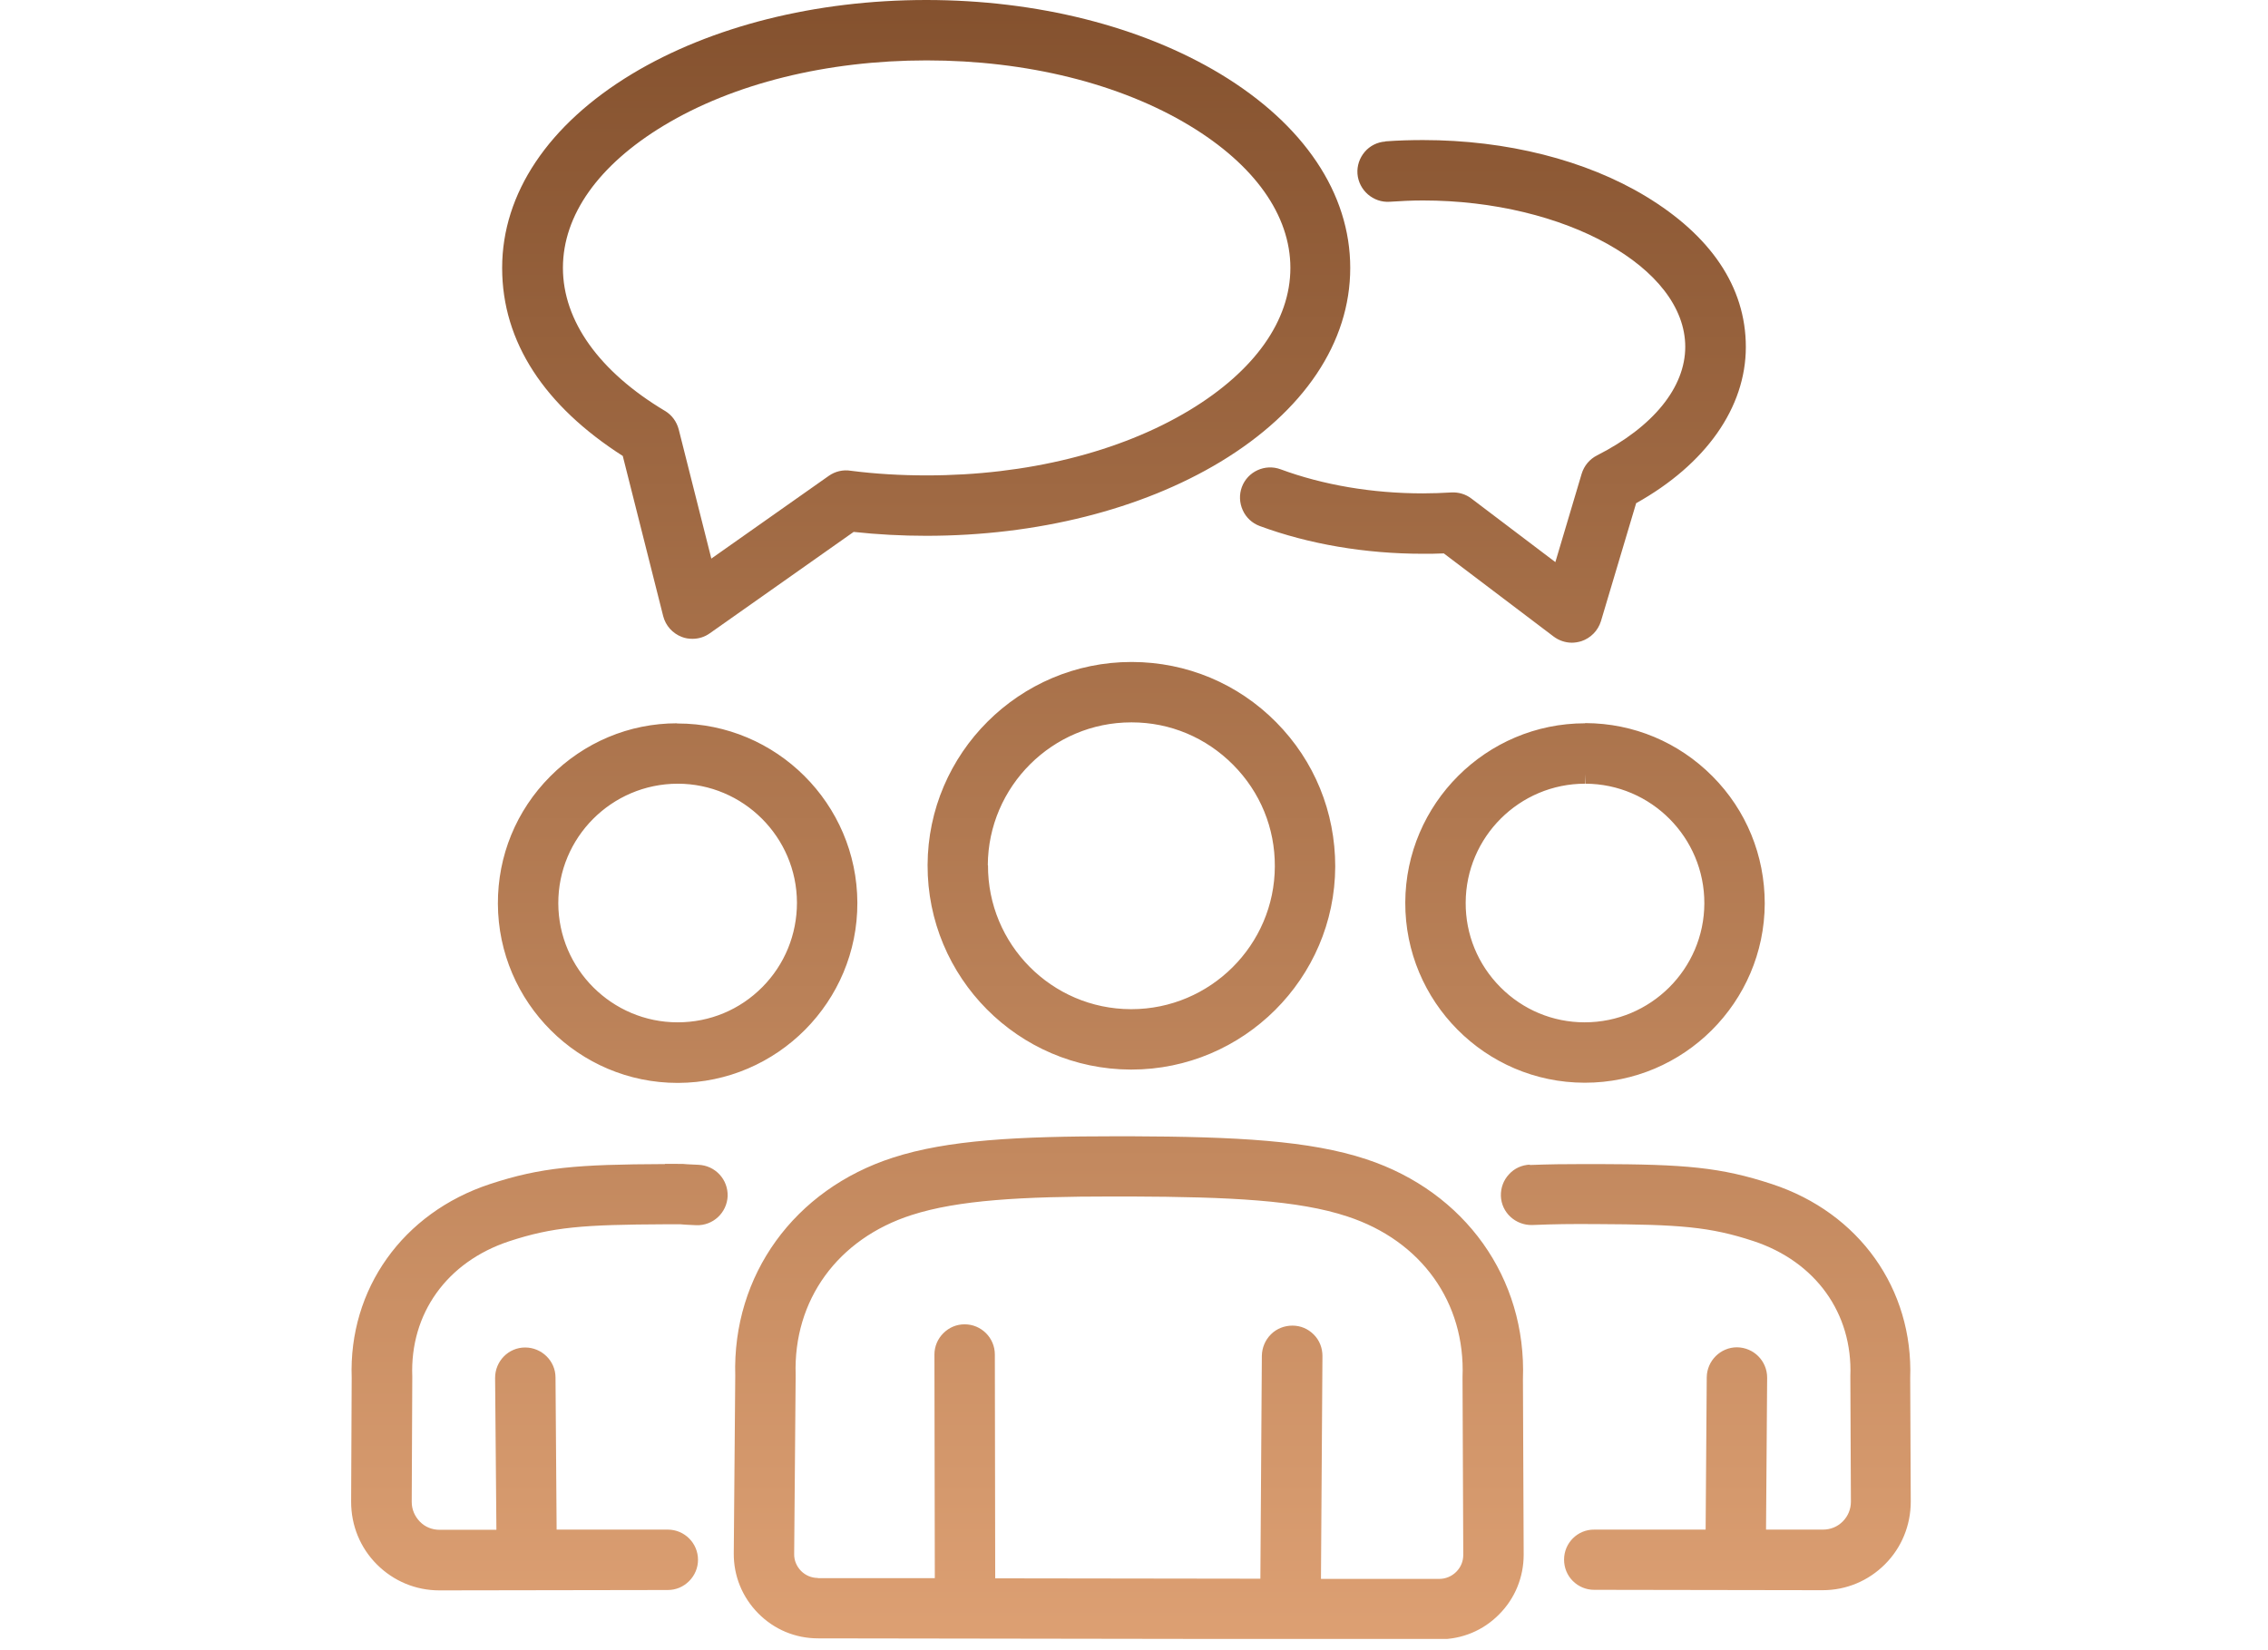 <?xml version="1.0" encoding="UTF-8"?>
<svg id="Layer_1" data-name="Layer 1" xmlns="http://www.w3.org/2000/svg" xmlns:xlink="http://www.w3.org/1999/xlink" viewBox="0 0 122.4 89.08">
  <defs>
    <style>
      .cls-1 {
        fill: url(#linear-gradient);
      }

      .cls-1, .cls-2 {
        stroke-width: 0px;
      }

      .cls-2 {
        fill: none;
      }

      .cls-3 {
        clip-path: url(#clippath);
      }
    </style>
    <clipPath id="clippath">
      <path class="cls-2" d="m82.57,62.86c-.44.02-.84.2-1.13.52-.3.32-.45.73-.44,1.17.03.9.79,1.59,1.69,1.57,1.26-.05,1.99-.06,3.52-.05,4.43.02,6.07.14,8.43.92,3.35,1.11,5.35,3.9,5.22,7.28,0,.03,0,.05,0,.07l.03,6.71c0,.4-.15.78-.44,1.07s-.66.44-1.07.44h-3.07s.06-8.2.06-8.2c0-.9-.72-1.63-1.63-1.64-.89,0-1.62.73-1.63,1.62l-.06,8.22h-6.01c-.9-.01-1.63.72-1.63,1.62,0,.44.17.85.47,1.15.31.31.72.48,1.15.48l12.33.02h0c1.28,0,2.47-.5,3.37-1.4.9-.9,1.39-2.11,1.39-3.38l-.03-6.66c.17-4.82-2.75-8.93-7.46-10.48-2.77-.91-4.69-1.07-9.44-1.08-.22,0-.43,0-.62,0-1.18,0-1.92.01-3.02.05m-46.67-.05c-4.75.02-6.67.17-9.44,1.08-4.7,1.55-7.63,5.66-7.46,10.46l-.03,6.69c0,1.28.49,2.48,1.39,3.38.9.9,2.1,1.4,3.37,1.4h0l12.33-.02c.44,0,.84-.17,1.15-.48.31-.31.48-.72.48-1.15,0-.9-.73-1.63-1.63-1.63h-6s-.06-8.21-.06-8.21c0-.89-.74-1.62-1.64-1.62-.9,0-1.62.74-1.62,1.64l.07,8.2h-3.07c-.4,0-.78-.15-1.06-.44s-.44-.66-.44-1.06l.03-6.7s0-.05,0-.08c-.13-3.39,1.87-6.18,5.22-7.29,2.37-.78,4.01-.9,8.43-.92.26,0,.76,0,.82,0,.13.01.3.03.86.05.9.03,1.65-.67,1.69-1.57.01-.43-.14-.85-.44-1.17-.3-.32-.7-.5-1.13-.52-.48-.02-.58-.03-.62-.03-.15-.02-.23-.02-.62-.02-.14,0-.33,0-.57,0m8.25,22.35c-.35,0-.67-.14-.91-.38-.24-.25-.38-.57-.37-.92l.08-9.6s0-.05,0-.07c-.13-4.03,2.27-7.34,6.26-8.62,2.52-.81,5.93-1,10.87-1,.29,0,.59,0,.9,0,5.43.02,9.1.2,11.75,1.08,3.99,1.31,6.37,4.64,6.21,8.67,0,.03,0,.05,0,.07l.04,9.52c0,.35-.13.67-.38.92-.24.24-.57.38-.91.38h-6.39s.08-12.03.08-12.03c0-.44-.16-.85-.47-1.16-.31-.31-.71-.48-1.15-.48-.43,0-.85.16-1.16.47-.31.31-.48.72-.49,1.15l-.08,12.04-14.31-.02-.02-12.08c0-.9-.73-1.63-1.63-1.63-.44,0-.84.17-1.15.48-.31.31-.48.72-.48,1.15l.02,12.07h-6.31Zm4.06-22.69c-5.34,1.72-8.68,6.35-8.52,11.78l-.08,9.58c-.01,1.22.46,2.37,1.32,3.24.86.87,2,1.35,3.23,1.35l33.53.05h0c1.22,0,2.36-.47,3.22-1.34.86-.86,1.33-2.01,1.33-3.23l-.04-9.47c.2-5.45-3.12-10.11-8.45-11.87-3.06-1.01-6.99-1.22-12.76-1.24-.22,0-.45,0-.67,0-5.41,0-9.17.2-12.11,1.15m-18.07-13.72c-.01-3.55,2.87-6.45,6.44-6.46,3.54,0,6.43,2.88,6.44,6.42,0,1.72-.66,3.34-1.87,4.56-1.21,1.22-2.83,1.9-4.57,1.9-3.54,0-6.43-2.88-6.44-6.42m6.41-9.72c-2.59,0-5.02,1.03-6.85,2.87-1.83,1.84-2.83,4.28-2.82,6.87.02,5.33,4.37,9.67,9.7,9.67h.03c5.35-.02,9.69-4.39,9.67-9.73-.02-5.34-4.37-9.67-9.7-9.67h-.03Zm44.43,14.24c-1.21-1.22-1.88-2.84-1.87-4.56.01-3.54,2.9-6.42,6.44-6.42v-.52l.02.52c3.55.01,6.43,2.91,6.42,6.46-.01,3.54-2.9,6.42-6.46,6.42-1.72,0-3.34-.68-4.55-1.9m4.57-14.24c-5.33,0-9.68,4.34-9.7,9.67-.02,5.35,4.32,9.72,9.67,9.73h.03c5.33,0,9.68-4.34,9.7-9.67,0-2.59-.99-5.03-2.82-6.87-1.83-1.84-4.26-2.86-6.85-2.87h-.03Zm-32.23,7.66c.02-4.25,3.49-7.71,7.74-7.71h.03c2.07,0,4.01.82,5.47,2.29s2.26,3.41,2.25,5.48c-.01,4.25-3.49,7.71-7.74,7.71h-.03c-4.27-.01-7.73-3.5-7.71-7.77m7.74-10.97c-6.04,0-10.98,4.92-11,10.96-.02,6.07,4.9,11.02,10.96,11.04h.04c6.04,0,10.98-4.92,11-10.96,0-2.94-1.12-5.7-3.19-7.79-2.07-2.09-4.83-3.24-7.77-3.25h-.04Zm13.7-28.09c-.43.03-.83.23-1.11.56-.28.33-.42.75-.39,1.18.07.89.85,1.57,1.74,1.51.59-.04,1.19-.07,1.79-.07,7.68,0,14.16,3.62,14.16,7.9,0,2.19-1.73,4.32-4.76,5.86-.4.2-.7.56-.83.99l-1.42,4.77-4.53-3.43c-.31-.24-.7-.35-1.08-.33-.51.03-1.03.05-1.54.05-2.73,0-5.38-.45-7.68-1.3-.84-.31-1.78.12-2.09.96-.15.41-.13.85.05,1.25.18.4.51.7.91.85,2.65.98,5.7,1.5,8.81,1.5.37,0,.75,0,1.13-.02l5.93,4.49c.28.21.63.33.98.33.17,0,.34-.03.51-.08.51-.17.9-.57,1.06-1.08l1.9-6.37c3.76-2.1,5.92-5.16,5.92-8.43s-1.92-6.03-5.41-8.14c-3.23-1.95-7.5-3.03-12.01-3.03-.67,0-1.36.02-2.03.07m-38.14,15.55c-.11-.42-.37-.78-.74-1-3.55-2.12-5.51-4.86-5.51-7.72s1.93-5.56,5.44-7.68c3.76-2.27,8.8-3.52,14.19-3.52s10.43,1.25,14.19,3.52c3.51,2.12,5.44,4.84,5.44,7.68s-1.93,5.56-5.44,7.68c-3.76,2.27-8.8,3.52-14.19,3.52-1.38,0-2.77-.08-4.09-.25-.42-.07-.85.03-1.2.28l-6.33,4.46-1.76-6.97ZM49.99,0C44.02,0,38.38,1.42,34.11,3.99c-4.52,2.73-7.01,6.45-7.01,10.47s2.31,7.46,6.51,10.15l2.18,8.64c.13.52.51.94,1.01,1.13.18.07.37.1.57.1.34,0,.66-.1.94-.3l7.76-5.47c1.29.14,2.61.21,3.92.21,5.97,0,11.61-1.42,15.87-3.99,4.52-2.73,7.01-6.45,7.01-10.47s-2.49-7.74-7.01-10.47C61.59,1.42,55.96,0,49.99,0Z"/>
    </clipPath>
    <linearGradient id="linear-gradient" x1="-240.26" y1="467.58" x2="-239.26" y2="467.58" gradientTransform="translate(-41300.67 21253.18) rotate(90) scale(88.46 -88.46)" gradientUnits="userSpaceOnUse">
      <stop offset="0" stop-color="#84512e"/>
      <stop offset="1" stop-color="#dda073"/>
    </linearGradient>
  </defs>
  <g class="cls-3">
    <rect class="cls-1" x="18.83" y="0" width="84.46" height="88.46"/>
  </g>
</svg>